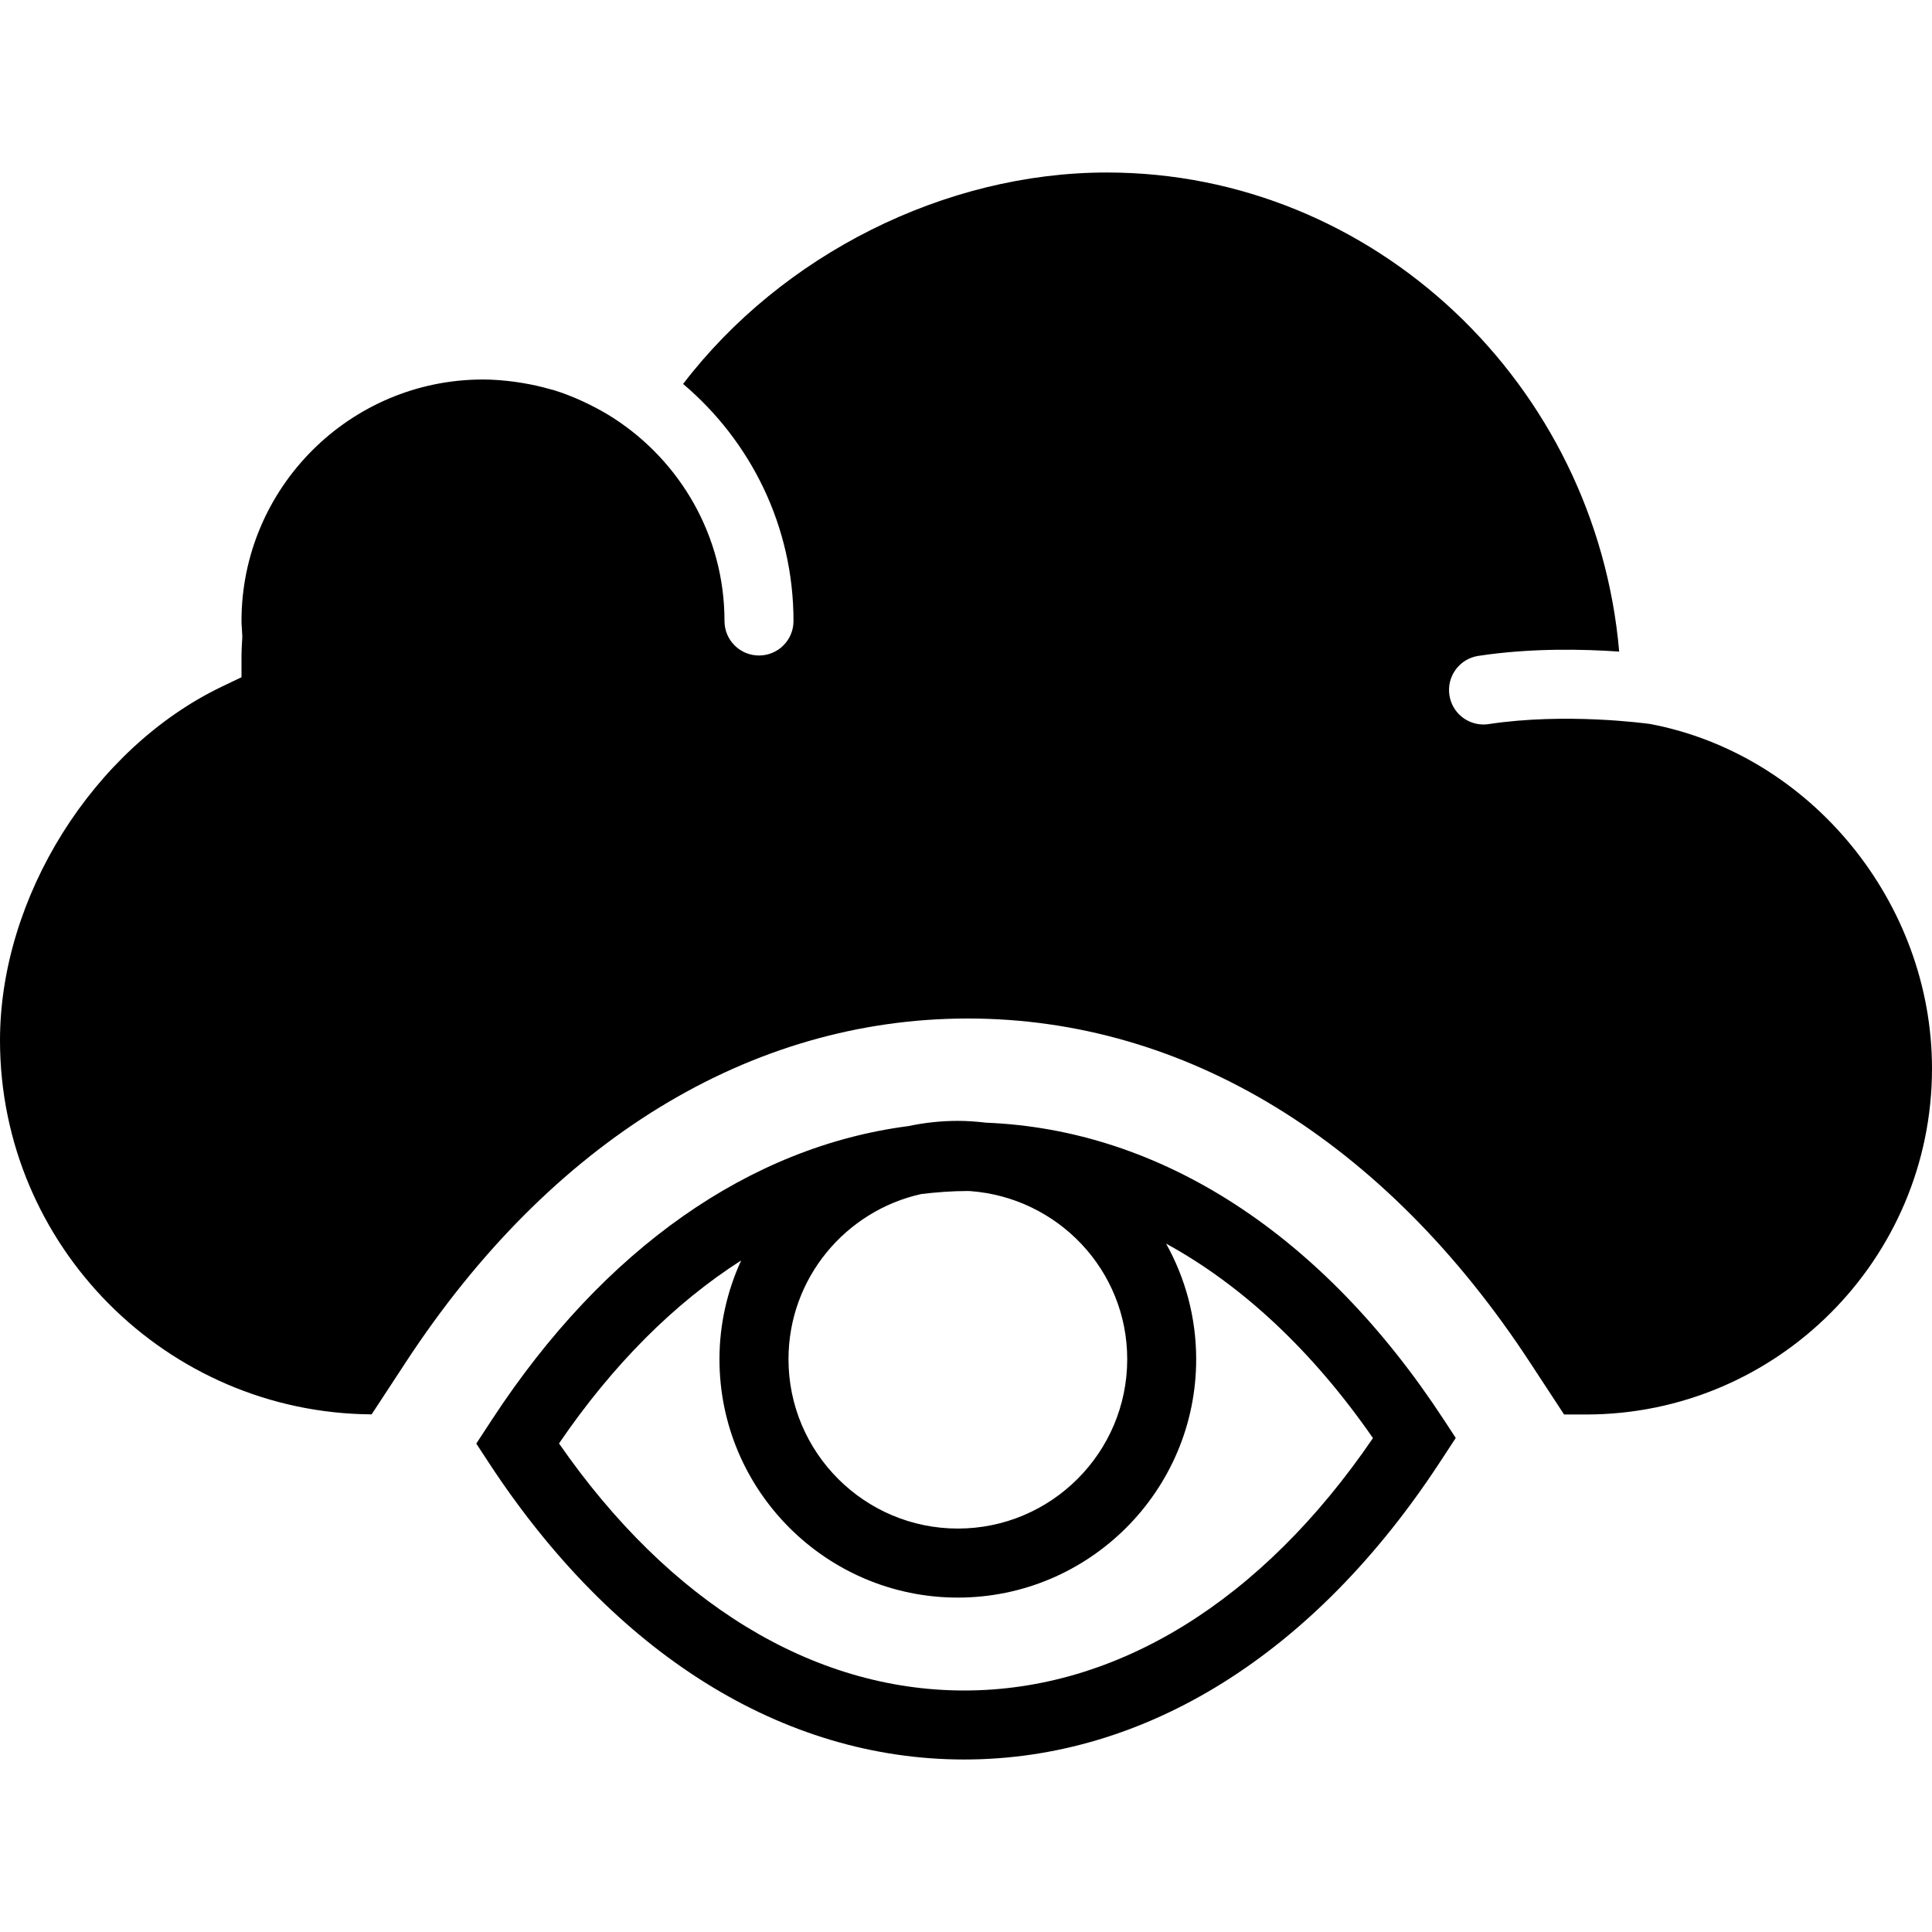 <?xml version="1.0" encoding="iso-8859-1"?>
<!-- Uploaded to: SVG Repo, www.svgrepo.com, Generator: SVG Repo Mixer Tools -->
<!DOCTYPE svg PUBLIC "-//W3C//DTD SVG 1.1//EN" "http://www.w3.org/Graphics/SVG/1.1/DTD/svg11.dtd">
<svg fill="#000000" height="800px" width="800px" version="1.1" id="Capa_1" xmlns="http://www.w3.org/2000/svg" xmlns:xlink="http://www.w3.org/1999/xlink" 
	 viewBox="0 0 56 56" xml:space="preserve">
<g>
	<path d="M28.585,32.542c-0.27-0.032-0.543-0.053-0.821-0.053c-0.491,0-0.969,0.053-1.431,0.151
		c-4.595,0.594-8.827,3.552-12.062,8.492l-0.466,0.711l0.359,0.548C17.798,47.942,22.693,51,27.947,51
		c5.253,0,10.148-3.058,13.783-8.609l0.466-0.711l-0.359-0.548C38.325,35.768,33.636,32.741,28.585,32.542z M32.673,39.397
		c0,2.707-2.202,4.909-4.909,4.909s-4.909-2.202-4.909-4.909c0-2.343,1.652-4.302,3.852-4.788c0.446-0.053,0.895-0.087,1.348-0.087
		c0.025,0,0.05,0.002,0.075,0.003C30.663,34.716,32.673,36.815,32.673,39.397z M27.947,49c-4.387,0-8.538-2.537-11.744-7.161
		c1.559-2.286,3.348-4.069,5.28-5.304c-0.4,0.874-0.629,1.841-0.629,2.863c0,3.81,3.1,6.909,6.909,6.909s6.909-3.1,6.909-6.909
		c0-1.216-0.318-2.357-0.872-3.351c2.204,1.207,4.242,3.107,5.996,5.637C36.577,46.406,32.383,49,27.947,49z"/>
	<path d="M47.835,20.986c-0.137-0.019-2.457-0.335-4.684,0.002C43.1,20.996,43.049,21,42.999,21c-0.486,0-0.912-0.354-0.987-0.85
		c-0.083-0.546,0.292-1.056,0.838-1.139c1.531-0.233,3.062-0.196,4.083-0.124C46.262,11.135,39.83,5,32.085,5
		c-4.697,0-9.418,2.379-12.285,6.129C21.754,12.781,23,15.246,23,18c0,0.553-0.447,1-1,1s-1-0.447-1-1
		c0-2.462-1.281-4.627-3.209-5.876c-0.227-0.147-0.462-0.277-0.702-0.396c-0.069-0.034-0.139-0.069-0.21-0.101
		c-0.272-0.124-0.55-0.234-0.835-0.321c-0.035-0.01-0.071-0.017-0.106-0.027c-0.259-0.075-0.522-0.132-0.789-0.177
		c-0.078-0.013-0.155-0.025-0.233-0.036C14.614,11.027,14.309,11,14,11c-3.859,0-7,3.141-7,7c0,0.082,0.006,0.163,0.012,0.244
		l0.012,0.21l-0.009,0.16C7.008,18.744,7,18.873,7,19v0.63l-0.567,0.271C2.705,21.688,0,26,0,30.154
		c0,5.956,4.826,10.803,10.772,10.842l0.989-1.509c4.207-6.426,9.993-9.965,16.292-9.965c6.299,0,12.085,3.539,16.292,9.966
		L45.336,41h0.636C51.501,41,56,36.501,56,30.972C56,26.161,52.49,21.872,47.835,20.986z"/>
</g>
</svg>